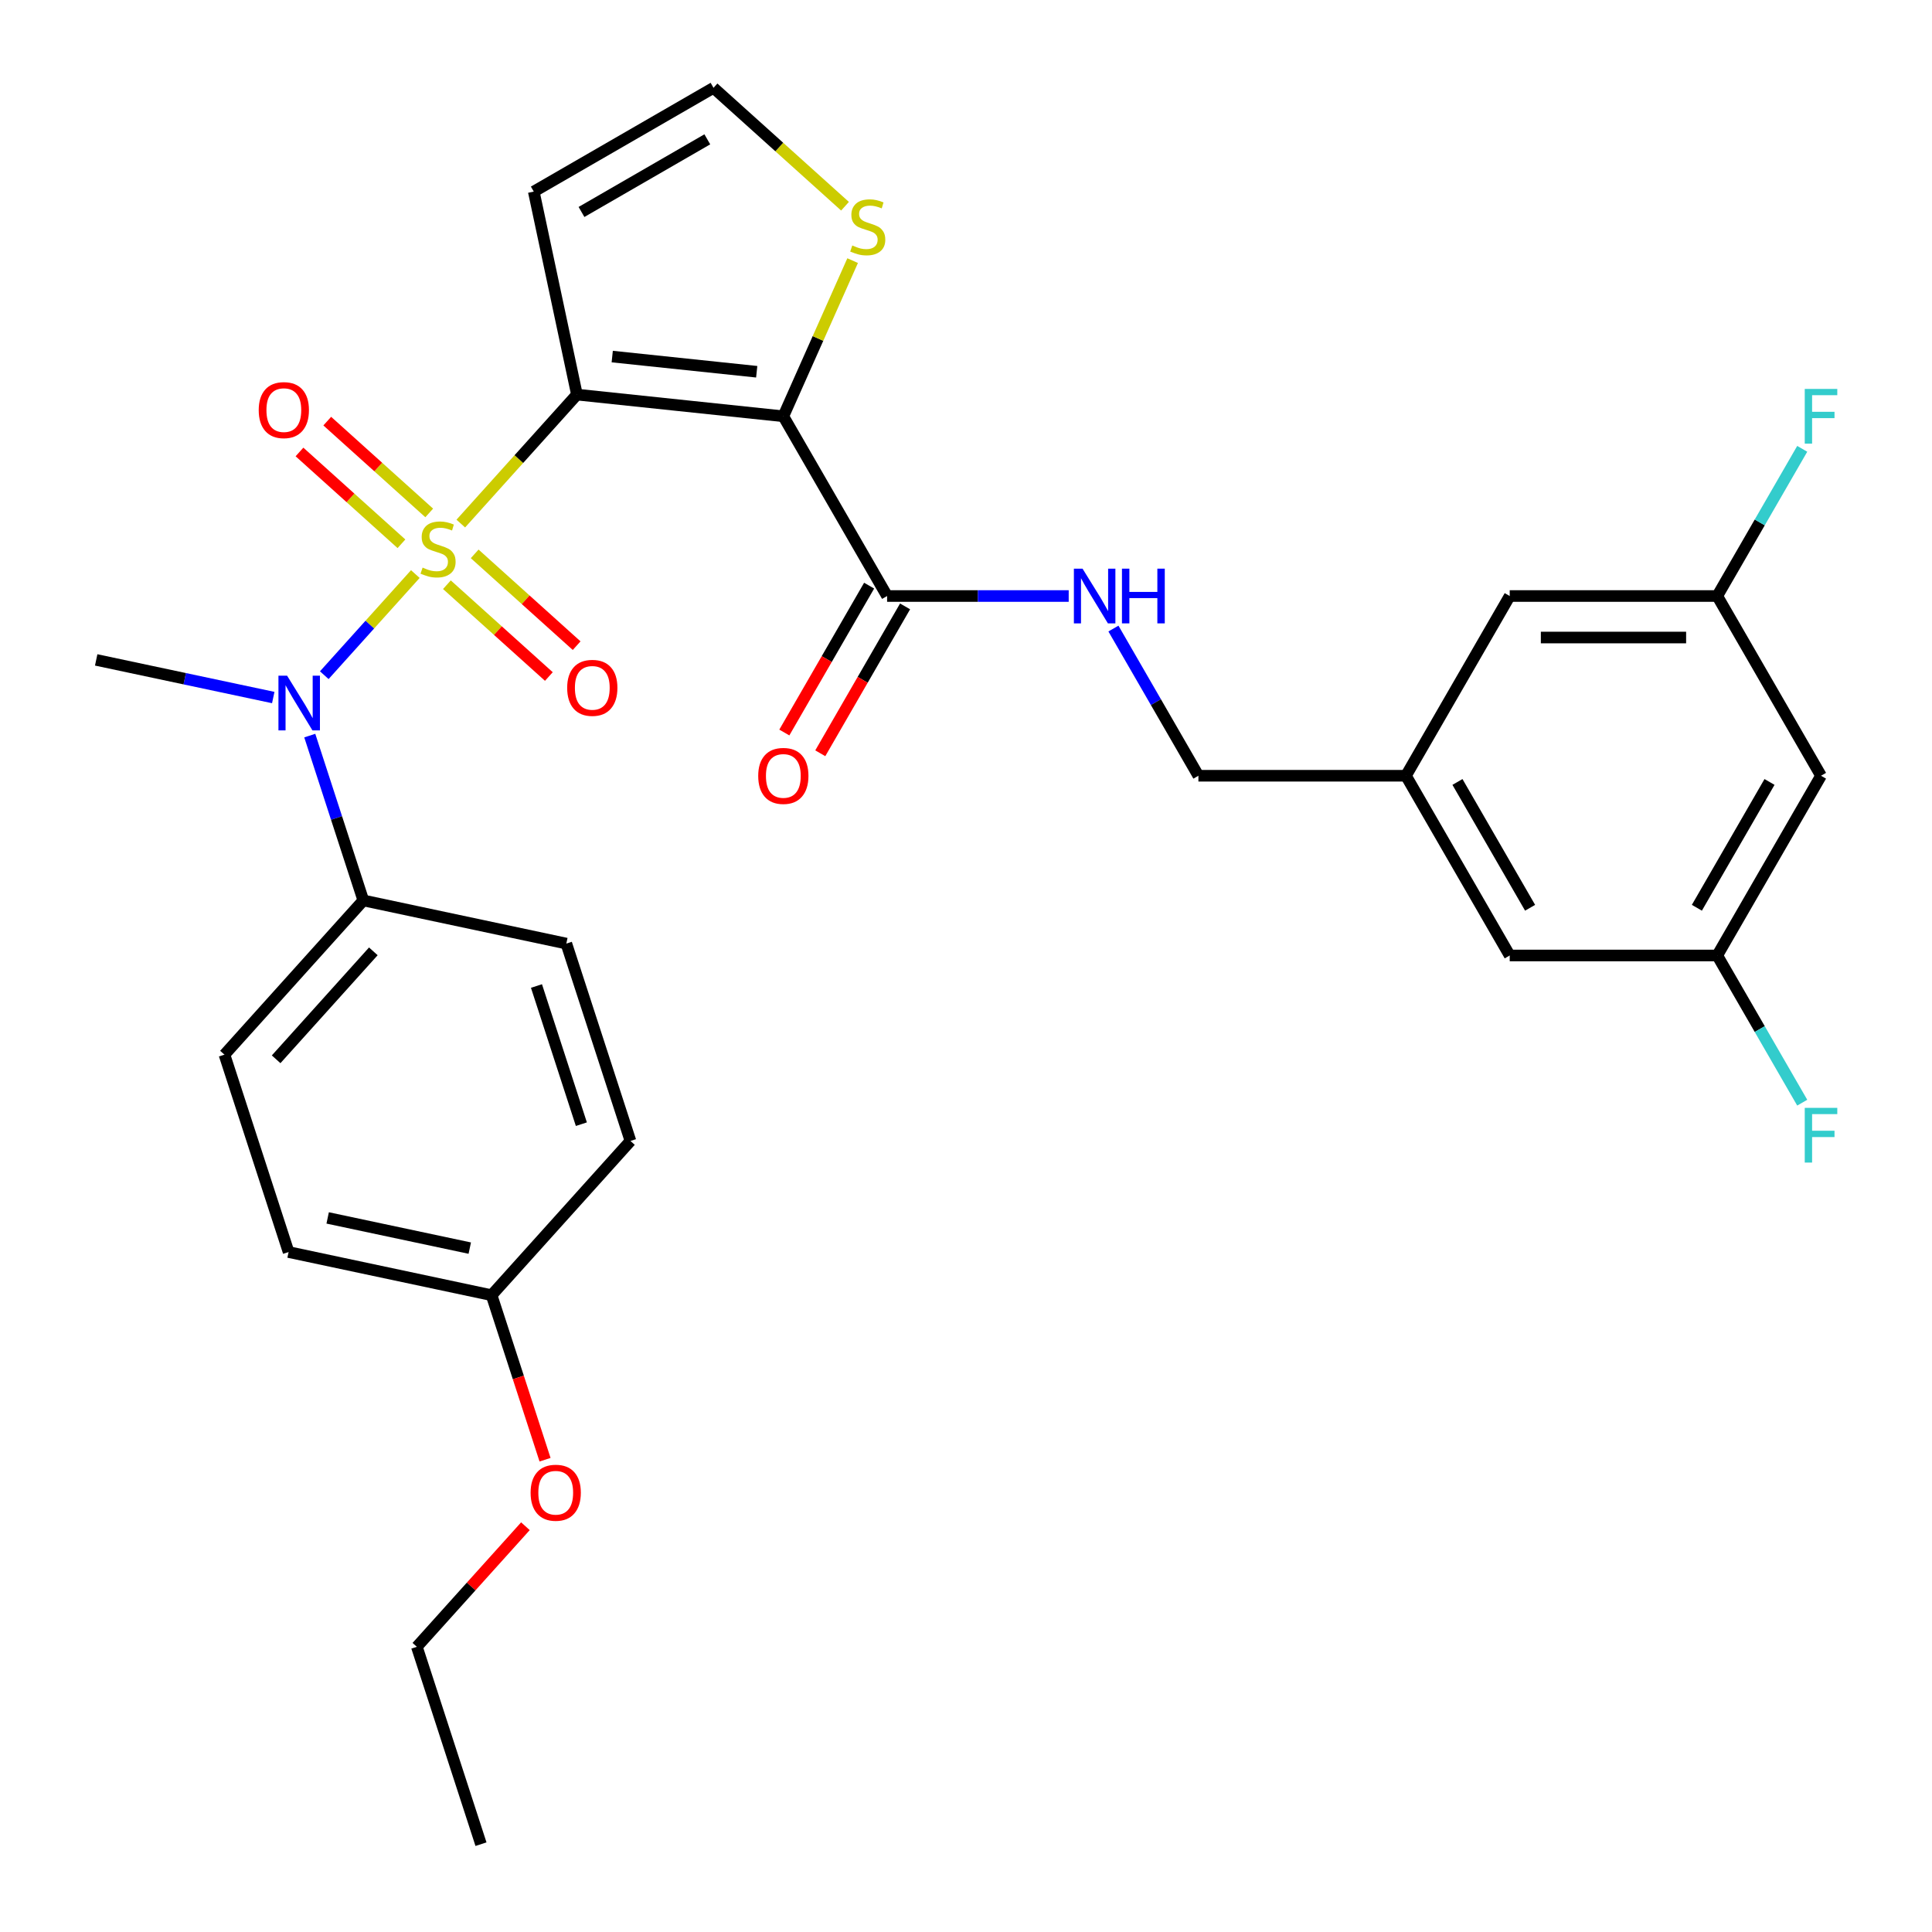 <?xml version='1.0' encoding='iso-8859-1'?>
<svg version='1.1' baseProfile='full'
              xmlns='http://www.w3.org/2000/svg'
                      xmlns:rdkit='http://www.rdkit.org/xml'
                      xmlns:xlink='http://www.w3.org/1999/xlink'
                  xml:space='preserve'
width='1000px' height='1000px' viewBox='0 0 1000 1000'>
<!-- END OF HEADER -->
<rect style='opacity:1.0;fill:#FFFFFF;stroke:none' width='1000' height='1000' x='0' y='0'> </rect>
<path class='bond-0' d='M 238.506,271.001 L 268.562,237.62' style='fill:none;fill-rule:evenodd;stroke:#CCCC00;stroke-width:6px;stroke-linecap:butt;stroke-linejoin:miter;stroke-opacity:1' />
<path class='bond-0' d='M 268.562,237.62 L 298.619,204.239' style='fill:none;fill-rule:evenodd;stroke:#000000;stroke-width:6px;stroke-linecap:butt;stroke-linejoin:miter;stroke-opacity:1' />
<path class='bond-2' d='M 214.975,297.135 L 191.411,323.305' style='fill:none;fill-rule:evenodd;stroke:#CCCC00;stroke-width:6px;stroke-linecap:butt;stroke-linejoin:miter;stroke-opacity:1' />
<path class='bond-2' d='M 191.411,323.305 L 167.847,349.476' style='fill:none;fill-rule:evenodd;stroke:#0000FF;stroke-width:6px;stroke-linecap:butt;stroke-linejoin:miter;stroke-opacity:1' />
<path class='bond-6' d='M 222.163,265.492 L 195.776,241.733' style='fill:none;fill-rule:evenodd;stroke:#CCCC00;stroke-width:6px;stroke-linecap:butt;stroke-linejoin:miter;stroke-opacity:1' />
<path class='bond-6' d='M 195.776,241.733 L 169.388,217.974' style='fill:none;fill-rule:evenodd;stroke:#FF0000;stroke-width:6px;stroke-linecap:butt;stroke-linejoin:miter;stroke-opacity:1' />
<path class='bond-6' d='M 207.787,281.458 L 181.4,257.699' style='fill:none;fill-rule:evenodd;stroke:#CCCC00;stroke-width:6px;stroke-linecap:butt;stroke-linejoin:miter;stroke-opacity:1' />
<path class='bond-6' d='M 181.4,257.699 L 155.013,233.939' style='fill:none;fill-rule:evenodd;stroke:#FF0000;stroke-width:6px;stroke-linecap:butt;stroke-linejoin:miter;stroke-opacity:1' />
<path class='bond-7' d='M 231.318,302.645 L 257.705,326.404' style='fill:none;fill-rule:evenodd;stroke:#CCCC00;stroke-width:6px;stroke-linecap:butt;stroke-linejoin:miter;stroke-opacity:1' />
<path class='bond-7' d='M 257.705,326.404 L 284.092,350.163' style='fill:none;fill-rule:evenodd;stroke:#FF0000;stroke-width:6px;stroke-linecap:butt;stroke-linejoin:miter;stroke-opacity:1' />
<path class='bond-7' d='M 245.694,286.679 L 272.081,310.438' style='fill:none;fill-rule:evenodd;stroke:#CCCC00;stroke-width:6px;stroke-linecap:butt;stroke-linejoin:miter;stroke-opacity:1' />
<path class='bond-7' d='M 272.081,310.438 L 298.468,334.197' style='fill:none;fill-rule:evenodd;stroke:#FF0000;stroke-width:6px;stroke-linecap:butt;stroke-linejoin:miter;stroke-opacity:1' />
<path class='bond-1' d='M 298.619,204.239 L 405.452,215.467' style='fill:none;fill-rule:evenodd;stroke:#000000;stroke-width:6px;stroke-linecap:butt;stroke-linejoin:miter;stroke-opacity:1' />
<path class='bond-1' d='M 316.89,184.557 L 391.673,192.417' style='fill:none;fill-rule:evenodd;stroke:#000000;stroke-width:6px;stroke-linecap:butt;stroke-linejoin:miter;stroke-opacity:1' />
<path class='bond-4' d='M 298.619,204.239 L 276.285,99.165' style='fill:none;fill-rule:evenodd;stroke:#000000;stroke-width:6px;stroke-linecap:butt;stroke-linejoin:miter;stroke-opacity:1' />
<path class='bond-3' d='M 405.452,215.467 L 459.162,308.497' style='fill:none;fill-rule:evenodd;stroke:#000000;stroke-width:6px;stroke-linecap:butt;stroke-linejoin:miter;stroke-opacity:1' />
<path class='bond-5' d='M 405.452,215.467 L 423.388,175.183' style='fill:none;fill-rule:evenodd;stroke:#000000;stroke-width:6px;stroke-linecap:butt;stroke-linejoin:miter;stroke-opacity:1' />
<path class='bond-5' d='M 423.388,175.183 L 441.323,134.899' style='fill:none;fill-rule:evenodd;stroke:#CCCC00;stroke-width:6px;stroke-linecap:butt;stroke-linejoin:miter;stroke-opacity:1' />
<path class='bond-10' d='M 160.335,380.743 L 174.196,423.402' style='fill:none;fill-rule:evenodd;stroke:#0000FF;stroke-width:6px;stroke-linecap:butt;stroke-linejoin:miter;stroke-opacity:1' />
<path class='bond-10' d='M 174.196,423.402 L 188.056,466.062' style='fill:none;fill-rule:evenodd;stroke:#000000;stroke-width:6px;stroke-linecap:butt;stroke-linejoin:miter;stroke-opacity:1' />
<path class='bond-26' d='M 141.436,361.044 L 95.612,351.304' style='fill:none;fill-rule:evenodd;stroke:#0000FF;stroke-width:6px;stroke-linecap:butt;stroke-linejoin:miter;stroke-opacity:1' />
<path class='bond-26' d='M 95.612,351.304 L 49.788,341.564' style='fill:none;fill-rule:evenodd;stroke:#000000;stroke-width:6px;stroke-linecap:butt;stroke-linejoin:miter;stroke-opacity:1' />
<path class='bond-8' d='M 459.162,308.497 L 506.16,308.497' style='fill:none;fill-rule:evenodd;stroke:#000000;stroke-width:6px;stroke-linecap:butt;stroke-linejoin:miter;stroke-opacity:1' />
<path class='bond-8' d='M 506.16,308.497 L 553.158,308.497' style='fill:none;fill-rule:evenodd;stroke:#0000FF;stroke-width:6px;stroke-linecap:butt;stroke-linejoin:miter;stroke-opacity:1' />
<path class='bond-12' d='M 449.859,303.126 L 427.913,341.138' style='fill:none;fill-rule:evenodd;stroke:#000000;stroke-width:6px;stroke-linecap:butt;stroke-linejoin:miter;stroke-opacity:1' />
<path class='bond-12' d='M 427.913,341.138 L 405.967,379.15' style='fill:none;fill-rule:evenodd;stroke:#FF0000;stroke-width:6px;stroke-linecap:butt;stroke-linejoin:miter;stroke-opacity:1' />
<path class='bond-12' d='M 468.465,313.868 L 446.519,351.88' style='fill:none;fill-rule:evenodd;stroke:#000000;stroke-width:6px;stroke-linecap:butt;stroke-linejoin:miter;stroke-opacity:1' />
<path class='bond-12' d='M 446.519,351.88 L 424.573,389.892' style='fill:none;fill-rule:evenodd;stroke:#FF0000;stroke-width:6px;stroke-linecap:butt;stroke-linejoin:miter;stroke-opacity:1' />
<path class='bond-9' d='M 276.285,99.165 L 369.314,45.455' style='fill:none;fill-rule:evenodd;stroke:#000000;stroke-width:6px;stroke-linecap:butt;stroke-linejoin:miter;stroke-opacity:1' />
<path class='bond-9' d='M 300.982,109.714 L 366.102,72.117' style='fill:none;fill-rule:evenodd;stroke:#000000;stroke-width:6px;stroke-linecap:butt;stroke-linejoin:miter;stroke-opacity:1' />
<path class='bond-30' d='M 437.378,106.74 L 403.346,76.097' style='fill:none;fill-rule:evenodd;stroke:#CCCC00;stroke-width:6px;stroke-linecap:butt;stroke-linejoin:miter;stroke-opacity:1' />
<path class='bond-30' d='M 403.346,76.097 L 369.314,45.455' style='fill:none;fill-rule:evenodd;stroke:#000000;stroke-width:6px;stroke-linecap:butt;stroke-linejoin:miter;stroke-opacity:1' />
<path class='bond-18' d='M 576.309,325.342 L 598.302,363.434' style='fill:none;fill-rule:evenodd;stroke:#0000FF;stroke-width:6px;stroke-linecap:butt;stroke-linejoin:miter;stroke-opacity:1' />
<path class='bond-18' d='M 598.302,363.434 L 620.294,401.526' style='fill:none;fill-rule:evenodd;stroke:#000000;stroke-width:6px;stroke-linecap:butt;stroke-linejoin:miter;stroke-opacity:1' />
<path class='bond-16' d='M 188.056,466.062 L 116.178,545.891' style='fill:none;fill-rule:evenodd;stroke:#000000;stroke-width:6px;stroke-linecap:butt;stroke-linejoin:miter;stroke-opacity:1' />
<path class='bond-16' d='M 193.241,492.412 L 142.925,548.292' style='fill:none;fill-rule:evenodd;stroke:#000000;stroke-width:6px;stroke-linecap:butt;stroke-linejoin:miter;stroke-opacity:1' />
<path class='bond-17' d='M 188.056,466.062 L 293.13,488.396' style='fill:none;fill-rule:evenodd;stroke:#000000;stroke-width:6px;stroke-linecap:butt;stroke-linejoin:miter;stroke-opacity:1' />
<path class='bond-11' d='M 942.558,401.526 L 888.847,494.556' style='fill:none;fill-rule:evenodd;stroke:#000000;stroke-width:6px;stroke-linecap:butt;stroke-linejoin:miter;stroke-opacity:1' />
<path class='bond-11' d='M 915.895,404.739 L 878.298,469.859' style='fill:none;fill-rule:evenodd;stroke:#000000;stroke-width:6px;stroke-linecap:butt;stroke-linejoin:miter;stroke-opacity:1' />
<path class='bond-32' d='M 942.558,401.526 L 888.847,308.497' style='fill:none;fill-rule:evenodd;stroke:#000000;stroke-width:6px;stroke-linecap:butt;stroke-linejoin:miter;stroke-opacity:1' />
<path class='bond-13' d='M 888.847,308.497 L 781.426,308.497' style='fill:none;fill-rule:evenodd;stroke:#000000;stroke-width:6px;stroke-linecap:butt;stroke-linejoin:miter;stroke-opacity:1' />
<path class='bond-13' d='M 872.734,329.981 L 797.539,329.981' style='fill:none;fill-rule:evenodd;stroke:#000000;stroke-width:6px;stroke-linecap:butt;stroke-linejoin:miter;stroke-opacity:1' />
<path class='bond-22' d='M 888.847,308.497 L 910.84,270.405' style='fill:none;fill-rule:evenodd;stroke:#000000;stroke-width:6px;stroke-linecap:butt;stroke-linejoin:miter;stroke-opacity:1' />
<path class='bond-22' d='M 910.84,270.405 L 932.832,232.313' style='fill:none;fill-rule:evenodd;stroke:#33CCCC;stroke-width:6px;stroke-linecap:butt;stroke-linejoin:miter;stroke-opacity:1' />
<path class='bond-14' d='M 888.847,494.556 L 781.426,494.556' style='fill:none;fill-rule:evenodd;stroke:#000000;stroke-width:6px;stroke-linecap:butt;stroke-linejoin:miter;stroke-opacity:1' />
<path class='bond-21' d='M 888.847,494.556 L 910.84,532.648' style='fill:none;fill-rule:evenodd;stroke:#000000;stroke-width:6px;stroke-linecap:butt;stroke-linejoin:miter;stroke-opacity:1' />
<path class='bond-21' d='M 910.84,532.648 L 932.832,570.74' style='fill:none;fill-rule:evenodd;stroke:#33CCCC;stroke-width:6px;stroke-linecap:butt;stroke-linejoin:miter;stroke-opacity:1' />
<path class='bond-15' d='M 727.715,401.526 L 620.294,401.526' style='fill:none;fill-rule:evenodd;stroke:#000000;stroke-width:6px;stroke-linecap:butt;stroke-linejoin:miter;stroke-opacity:1' />
<path class='bond-19' d='M 727.715,401.526 L 781.426,308.497' style='fill:none;fill-rule:evenodd;stroke:#000000;stroke-width:6px;stroke-linecap:butt;stroke-linejoin:miter;stroke-opacity:1' />
<path class='bond-20' d='M 727.715,401.526 L 781.426,494.556' style='fill:none;fill-rule:evenodd;stroke:#000000;stroke-width:6px;stroke-linecap:butt;stroke-linejoin:miter;stroke-opacity:1' />
<path class='bond-20' d='M 754.378,404.739 L 791.975,469.859' style='fill:none;fill-rule:evenodd;stroke:#000000;stroke-width:6px;stroke-linecap:butt;stroke-linejoin:miter;stroke-opacity:1' />
<path class='bond-24' d='M 116.178,545.891 L 149.373,648.055' style='fill:none;fill-rule:evenodd;stroke:#000000;stroke-width:6px;stroke-linecap:butt;stroke-linejoin:miter;stroke-opacity:1' />
<path class='bond-25' d='M 293.13,488.396 L 326.325,590.559' style='fill:none;fill-rule:evenodd;stroke:#000000;stroke-width:6px;stroke-linecap:butt;stroke-linejoin:miter;stroke-opacity:1' />
<path class='bond-25' d='M 277.677,510.359 L 300.913,581.874' style='fill:none;fill-rule:evenodd;stroke:#000000;stroke-width:6px;stroke-linecap:butt;stroke-linejoin:miter;stroke-opacity:1' />
<path class='bond-23' d='M 254.446,670.389 L 326.325,590.559' style='fill:none;fill-rule:evenodd;stroke:#000000;stroke-width:6px;stroke-linecap:butt;stroke-linejoin:miter;stroke-opacity:1' />
<path class='bond-27' d='M 254.446,670.389 L 268.281,712.968' style='fill:none;fill-rule:evenodd;stroke:#000000;stroke-width:6px;stroke-linecap:butt;stroke-linejoin:miter;stroke-opacity:1' />
<path class='bond-27' d='M 268.281,712.968 L 282.116,755.547' style='fill:none;fill-rule:evenodd;stroke:#FF0000;stroke-width:6px;stroke-linecap:butt;stroke-linejoin:miter;stroke-opacity:1' />
<path class='bond-31' d='M 254.446,670.389 L 149.373,648.055' style='fill:none;fill-rule:evenodd;stroke:#000000;stroke-width:6px;stroke-linecap:butt;stroke-linejoin:miter;stroke-opacity:1' />
<path class='bond-31' d='M 243.152,646.024 L 169.601,630.39' style='fill:none;fill-rule:evenodd;stroke:#000000;stroke-width:6px;stroke-linecap:butt;stroke-linejoin:miter;stroke-opacity:1' />
<path class='bond-28' d='M 271.956,789.973 L 243.859,821.177' style='fill:none;fill-rule:evenodd;stroke:#FF0000;stroke-width:6px;stroke-linecap:butt;stroke-linejoin:miter;stroke-opacity:1' />
<path class='bond-28' d='M 243.859,821.177 L 215.763,852.382' style='fill:none;fill-rule:evenodd;stroke:#000000;stroke-width:6px;stroke-linecap:butt;stroke-linejoin:miter;stroke-opacity:1' />
<path class='bond-29' d='M 215.763,852.382 L 248.958,954.545' style='fill:none;fill-rule:evenodd;stroke:#000000;stroke-width:6px;stroke-linecap:butt;stroke-linejoin:miter;stroke-opacity:1' />
<path  class='atom-0' d='M 218.74 293.788
Q 219.06 293.908, 220.38 294.468
Q 221.7 295.028, 223.14 295.388
Q 224.62 295.708, 226.06 295.708
Q 228.74 295.708, 230.3 294.428
Q 231.86 293.108, 231.86 290.828
Q 231.86 289.268, 231.06 288.308
Q 230.3 287.348, 229.1 286.828
Q 227.9 286.308, 225.9 285.708
Q 223.38 284.948, 221.86 284.228
Q 220.38 283.508, 219.3 281.988
Q 218.26 280.468, 218.26 277.908
Q 218.26 274.348, 220.66 272.148
Q 223.1 269.948, 227.9 269.948
Q 231.18 269.948, 234.9 271.508
L 233.98 274.588
Q 230.58 273.188, 228.02 273.188
Q 225.26 273.188, 223.74 274.348
Q 222.22 275.468, 222.26 277.428
Q 222.26 278.948, 223.02 279.868
Q 223.82 280.788, 224.94 281.308
Q 226.1 281.828, 228.02 282.428
Q 230.58 283.228, 232.1 284.028
Q 233.62 284.828, 234.7 286.468
Q 235.82 288.068, 235.82 290.828
Q 235.82 294.748, 233.18 296.868
Q 230.58 298.948, 226.22 298.948
Q 223.7 298.948, 221.78 298.388
Q 219.9 297.868, 217.66 296.948
L 218.74 293.788
' fill='#CCCC00'/>
<path  class='atom-3' d='M 148.602 349.738
L 157.882 364.738
Q 158.802 366.218, 160.282 368.898
Q 161.762 371.578, 161.842 371.738
L 161.842 349.738
L 165.602 349.738
L 165.602 378.058
L 161.722 378.058
L 151.762 361.658
Q 150.602 359.738, 149.362 357.538
Q 148.162 355.338, 147.802 354.658
L 147.802 378.058
L 144.122 378.058
L 144.122 349.738
L 148.602 349.738
' fill='#0000FF'/>
<path  class='atom-6' d='M 441.144 127.053
Q 441.464 127.173, 442.784 127.733
Q 444.104 128.293, 445.544 128.653
Q 447.024 128.973, 448.464 128.973
Q 451.144 128.973, 452.704 127.693
Q 454.264 126.373, 454.264 124.093
Q 454.264 122.533, 453.464 121.573
Q 452.704 120.613, 451.504 120.093
Q 450.304 119.573, 448.304 118.973
Q 445.784 118.213, 444.264 117.493
Q 442.784 116.773, 441.704 115.253
Q 440.664 113.733, 440.664 111.173
Q 440.664 107.613, 443.064 105.413
Q 445.504 103.213, 450.304 103.213
Q 453.584 103.213, 457.304 104.773
L 456.384 107.853
Q 452.984 106.453, 450.424 106.453
Q 447.664 106.453, 446.144 107.613
Q 444.624 108.733, 444.664 110.693
Q 444.664 112.213, 445.424 113.133
Q 446.224 114.053, 447.344 114.573
Q 448.504 115.093, 450.424 115.693
Q 452.984 116.493, 454.504 117.293
Q 456.024 118.093, 457.104 119.733
Q 458.224 121.333, 458.224 124.093
Q 458.224 128.013, 455.584 130.133
Q 452.984 132.213, 448.624 132.213
Q 446.104 132.213, 444.184 131.653
Q 442.304 131.133, 440.064 130.213
L 441.144 127.053
' fill='#CCCC00'/>
<path  class='atom-7' d='M 133.911 212.27
Q 133.911 205.47, 137.271 201.67
Q 140.631 197.87, 146.911 197.87
Q 153.191 197.87, 156.551 201.67
Q 159.911 205.47, 159.911 212.27
Q 159.911 219.15, 156.511 223.07
Q 153.111 226.95, 146.911 226.95
Q 140.671 226.95, 137.271 223.07
Q 133.911 219.19, 133.911 212.27
M 146.911 223.75
Q 151.231 223.75, 153.551 220.87
Q 155.911 217.95, 155.911 212.27
Q 155.911 206.71, 153.551 203.91
Q 151.231 201.07, 146.911 201.07
Q 142.591 201.07, 140.231 203.87
Q 137.911 206.67, 137.911 212.27
Q 137.911 217.99, 140.231 220.87
Q 142.591 223.75, 146.911 223.75
' fill='#FF0000'/>
<path  class='atom-8' d='M 293.57 356.027
Q 293.57 349.227, 296.93 345.427
Q 300.29 341.627, 306.57 341.627
Q 312.85 341.627, 316.21 345.427
Q 319.57 349.227, 319.57 356.027
Q 319.57 362.907, 316.17 366.827
Q 312.77 370.707, 306.57 370.707
Q 300.33 370.707, 296.93 366.827
Q 293.57 362.947, 293.57 356.027
M 306.57 367.507
Q 310.89 367.507, 313.21 364.627
Q 315.57 361.707, 315.57 356.027
Q 315.57 350.467, 313.21 347.667
Q 310.89 344.827, 306.57 344.827
Q 302.25 344.827, 299.89 347.627
Q 297.57 350.427, 297.57 356.027
Q 297.57 361.747, 299.89 364.627
Q 302.25 367.507, 306.57 367.507
' fill='#FF0000'/>
<path  class='atom-9' d='M 560.324 294.337
L 569.604 309.337
Q 570.524 310.817, 572.004 313.497
Q 573.484 316.177, 573.564 316.337
L 573.564 294.337
L 577.324 294.337
L 577.324 322.657
L 573.444 322.657
L 563.484 306.257
Q 562.324 304.337, 561.084 302.137
Q 559.884 299.937, 559.524 299.257
L 559.524 322.657
L 555.844 322.657
L 555.844 294.337
L 560.324 294.337
' fill='#0000FF'/>
<path  class='atom-9' d='M 580.724 294.337
L 584.564 294.337
L 584.564 306.377
L 599.044 306.377
L 599.044 294.337
L 602.884 294.337
L 602.884 322.657
L 599.044 322.657
L 599.044 309.577
L 584.564 309.577
L 584.564 322.657
L 580.724 322.657
L 580.724 294.337
' fill='#0000FF'/>
<path  class='atom-13' d='M 392.452 401.606
Q 392.452 394.806, 395.812 391.006
Q 399.172 387.206, 405.452 387.206
Q 411.732 387.206, 415.092 391.006
Q 418.452 394.806, 418.452 401.606
Q 418.452 408.486, 415.052 412.406
Q 411.652 416.286, 405.452 416.286
Q 399.212 416.286, 395.812 412.406
Q 392.452 408.526, 392.452 401.606
M 405.452 413.086
Q 409.772 413.086, 412.092 410.206
Q 414.452 407.286, 414.452 401.606
Q 414.452 396.046, 412.092 393.246
Q 409.772 390.406, 405.452 390.406
Q 401.132 390.406, 398.772 393.206
Q 396.452 396.006, 396.452 401.606
Q 396.452 407.326, 398.772 410.206
Q 401.132 413.086, 405.452 413.086
' fill='#FF0000'/>
<path  class='atom-22' d='M 934.138 573.425
L 950.978 573.425
L 950.978 576.665
L 937.938 576.665
L 937.938 585.265
L 949.538 585.265
L 949.538 588.545
L 937.938 588.545
L 937.938 601.745
L 934.138 601.745
L 934.138 573.425
' fill='#33CCCC'/>
<path  class='atom-23' d='M 934.138 201.307
L 950.978 201.307
L 950.978 204.547
L 937.938 204.547
L 937.938 213.147
L 949.538 213.147
L 949.538 216.427
L 937.938 216.427
L 937.938 229.627
L 934.138 229.627
L 934.138 201.307
' fill='#33CCCC'/>
<path  class='atom-28' d='M 274.641 772.632
Q 274.641 765.832, 278.001 762.032
Q 281.361 758.232, 287.641 758.232
Q 293.921 758.232, 297.281 762.032
Q 300.641 765.832, 300.641 772.632
Q 300.641 779.512, 297.241 783.432
Q 293.841 787.312, 287.641 787.312
Q 281.401 787.312, 278.001 783.432
Q 274.641 779.552, 274.641 772.632
M 287.641 784.112
Q 291.961 784.112, 294.281 781.232
Q 296.641 778.312, 296.641 772.632
Q 296.641 767.072, 294.281 764.272
Q 291.961 761.432, 287.641 761.432
Q 283.321 761.432, 280.961 764.232
Q 278.641 767.032, 278.641 772.632
Q 278.641 778.352, 280.961 781.232
Q 283.321 784.112, 287.641 784.112
' fill='#FF0000'/>
</svg>
